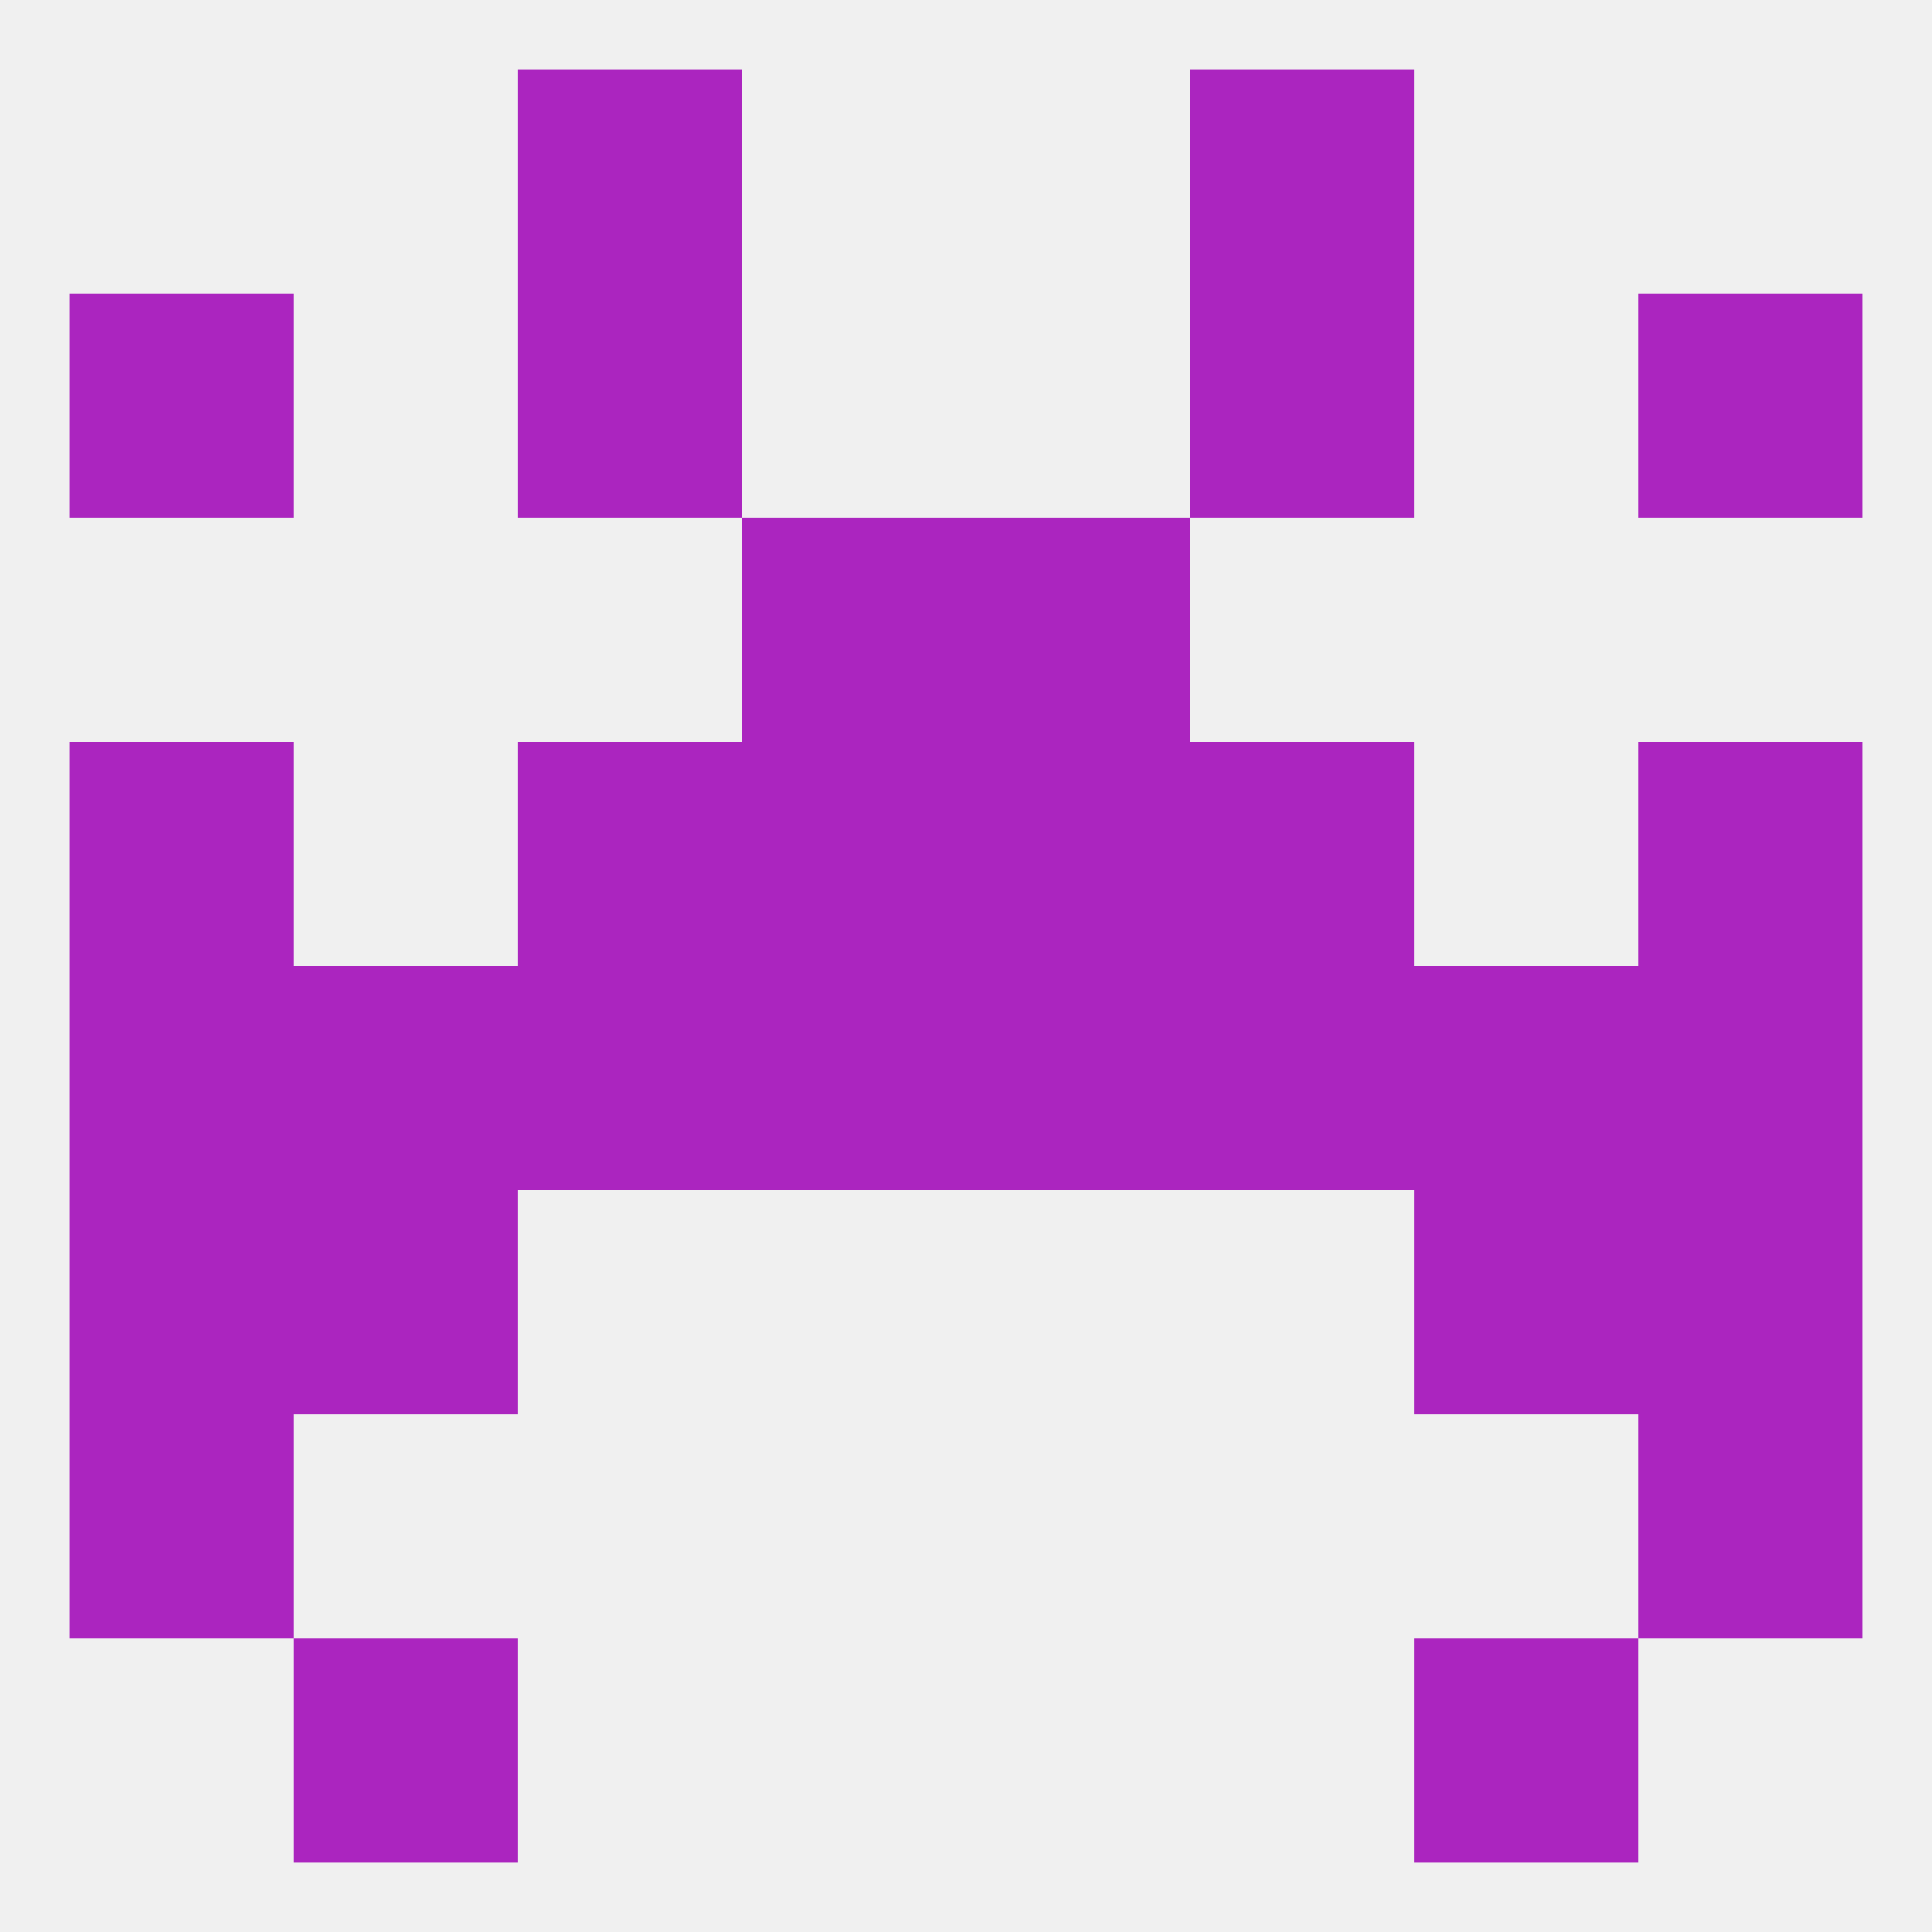 
<!--   <?xml version="1.0"?> -->
<svg version="1.1" baseprofile="full" xmlns="http://www.w3.org/2000/svg" xmlns:xlink="http://www.w3.org/1999/xlink" xmlns:ev="http://www.w3.org/2001/xml-events" width="250" height="250" viewBox="0 0 250 250" >
	<rect width="100%" height="100%" fill="rgba(240,240,240,255)"/>

	<rect x="67" y="9" width="29" height="29" fill="rgba(171,37,191,255)"/>
	<rect x="154" y="9" width="29" height="29" fill="rgba(171,37,191,255)"/>
	<rect x="9" y="125" width="29" height="29" fill="rgba(171,37,191,255)"/>
	<rect x="212" y="125" width="29" height="29" fill="rgba(171,37,191,255)"/>
	<rect x="96" y="125" width="29" height="29" fill="rgba(171,37,191,255)"/>
	<rect x="38" y="125" width="29" height="29" fill="rgba(171,37,191,255)"/>
	<rect x="183" y="125" width="29" height="29" fill="rgba(171,37,191,255)"/>
	<rect x="125" y="125" width="29" height="29" fill="rgba(171,37,191,255)"/>
	<rect x="67" y="125" width="29" height="29" fill="rgba(171,37,191,255)"/>
	<rect x="154" y="125" width="29" height="29" fill="rgba(171,37,191,255)"/>
	<rect x="96" y="96" width="29" height="29" fill="rgba(171,37,191,255)"/>
	<rect x="125" y="96" width="29" height="29" fill="rgba(171,37,191,255)"/>
	<rect x="9" y="96" width="29" height="29" fill="rgba(171,37,191,255)"/>
	<rect x="212" y="96" width="29" height="29" fill="rgba(171,37,191,255)"/>
	<rect x="67" y="96" width="29" height="29" fill="rgba(171,37,191,255)"/>
	<rect x="154" y="96" width="29" height="29" fill="rgba(171,37,191,255)"/>
	<rect x="96" y="67" width="29" height="29" fill="rgba(171,37,191,255)"/>
	<rect x="125" y="67" width="29" height="29" fill="rgba(171,37,191,255)"/>
	<rect x="9" y="38" width="29" height="29" fill="rgba(171,37,191,255)"/>
	<rect x="212" y="38" width="29" height="29" fill="rgba(171,37,191,255)"/>
	<rect x="67" y="38" width="29" height="29" fill="rgba(171,37,191,255)"/>
	<rect x="154" y="38" width="29" height="29" fill="rgba(171,37,191,255)"/>
	<rect x="38" y="154" width="29" height="29" fill="rgba(171,37,191,255)"/>
	<rect x="183" y="154" width="29" height="29" fill="rgba(171,37,191,255)"/>
	<rect x="9" y="154" width="29" height="29" fill="rgba(171,37,191,255)"/>
	<rect x="212" y="154" width="29" height="29" fill="rgba(171,37,191,255)"/>
	<rect x="9" y="183" width="29" height="29" fill="rgba(171,37,191,255)"/>
	<rect x="212" y="183" width="29" height="29" fill="rgba(171,37,191,255)"/>
	<rect x="38" y="212" width="29" height="29" fill="rgba(171,37,191,255)"/>
	<rect x="183" y="212" width="29" height="29" fill="rgba(171,37,191,255)"/>
</svg>